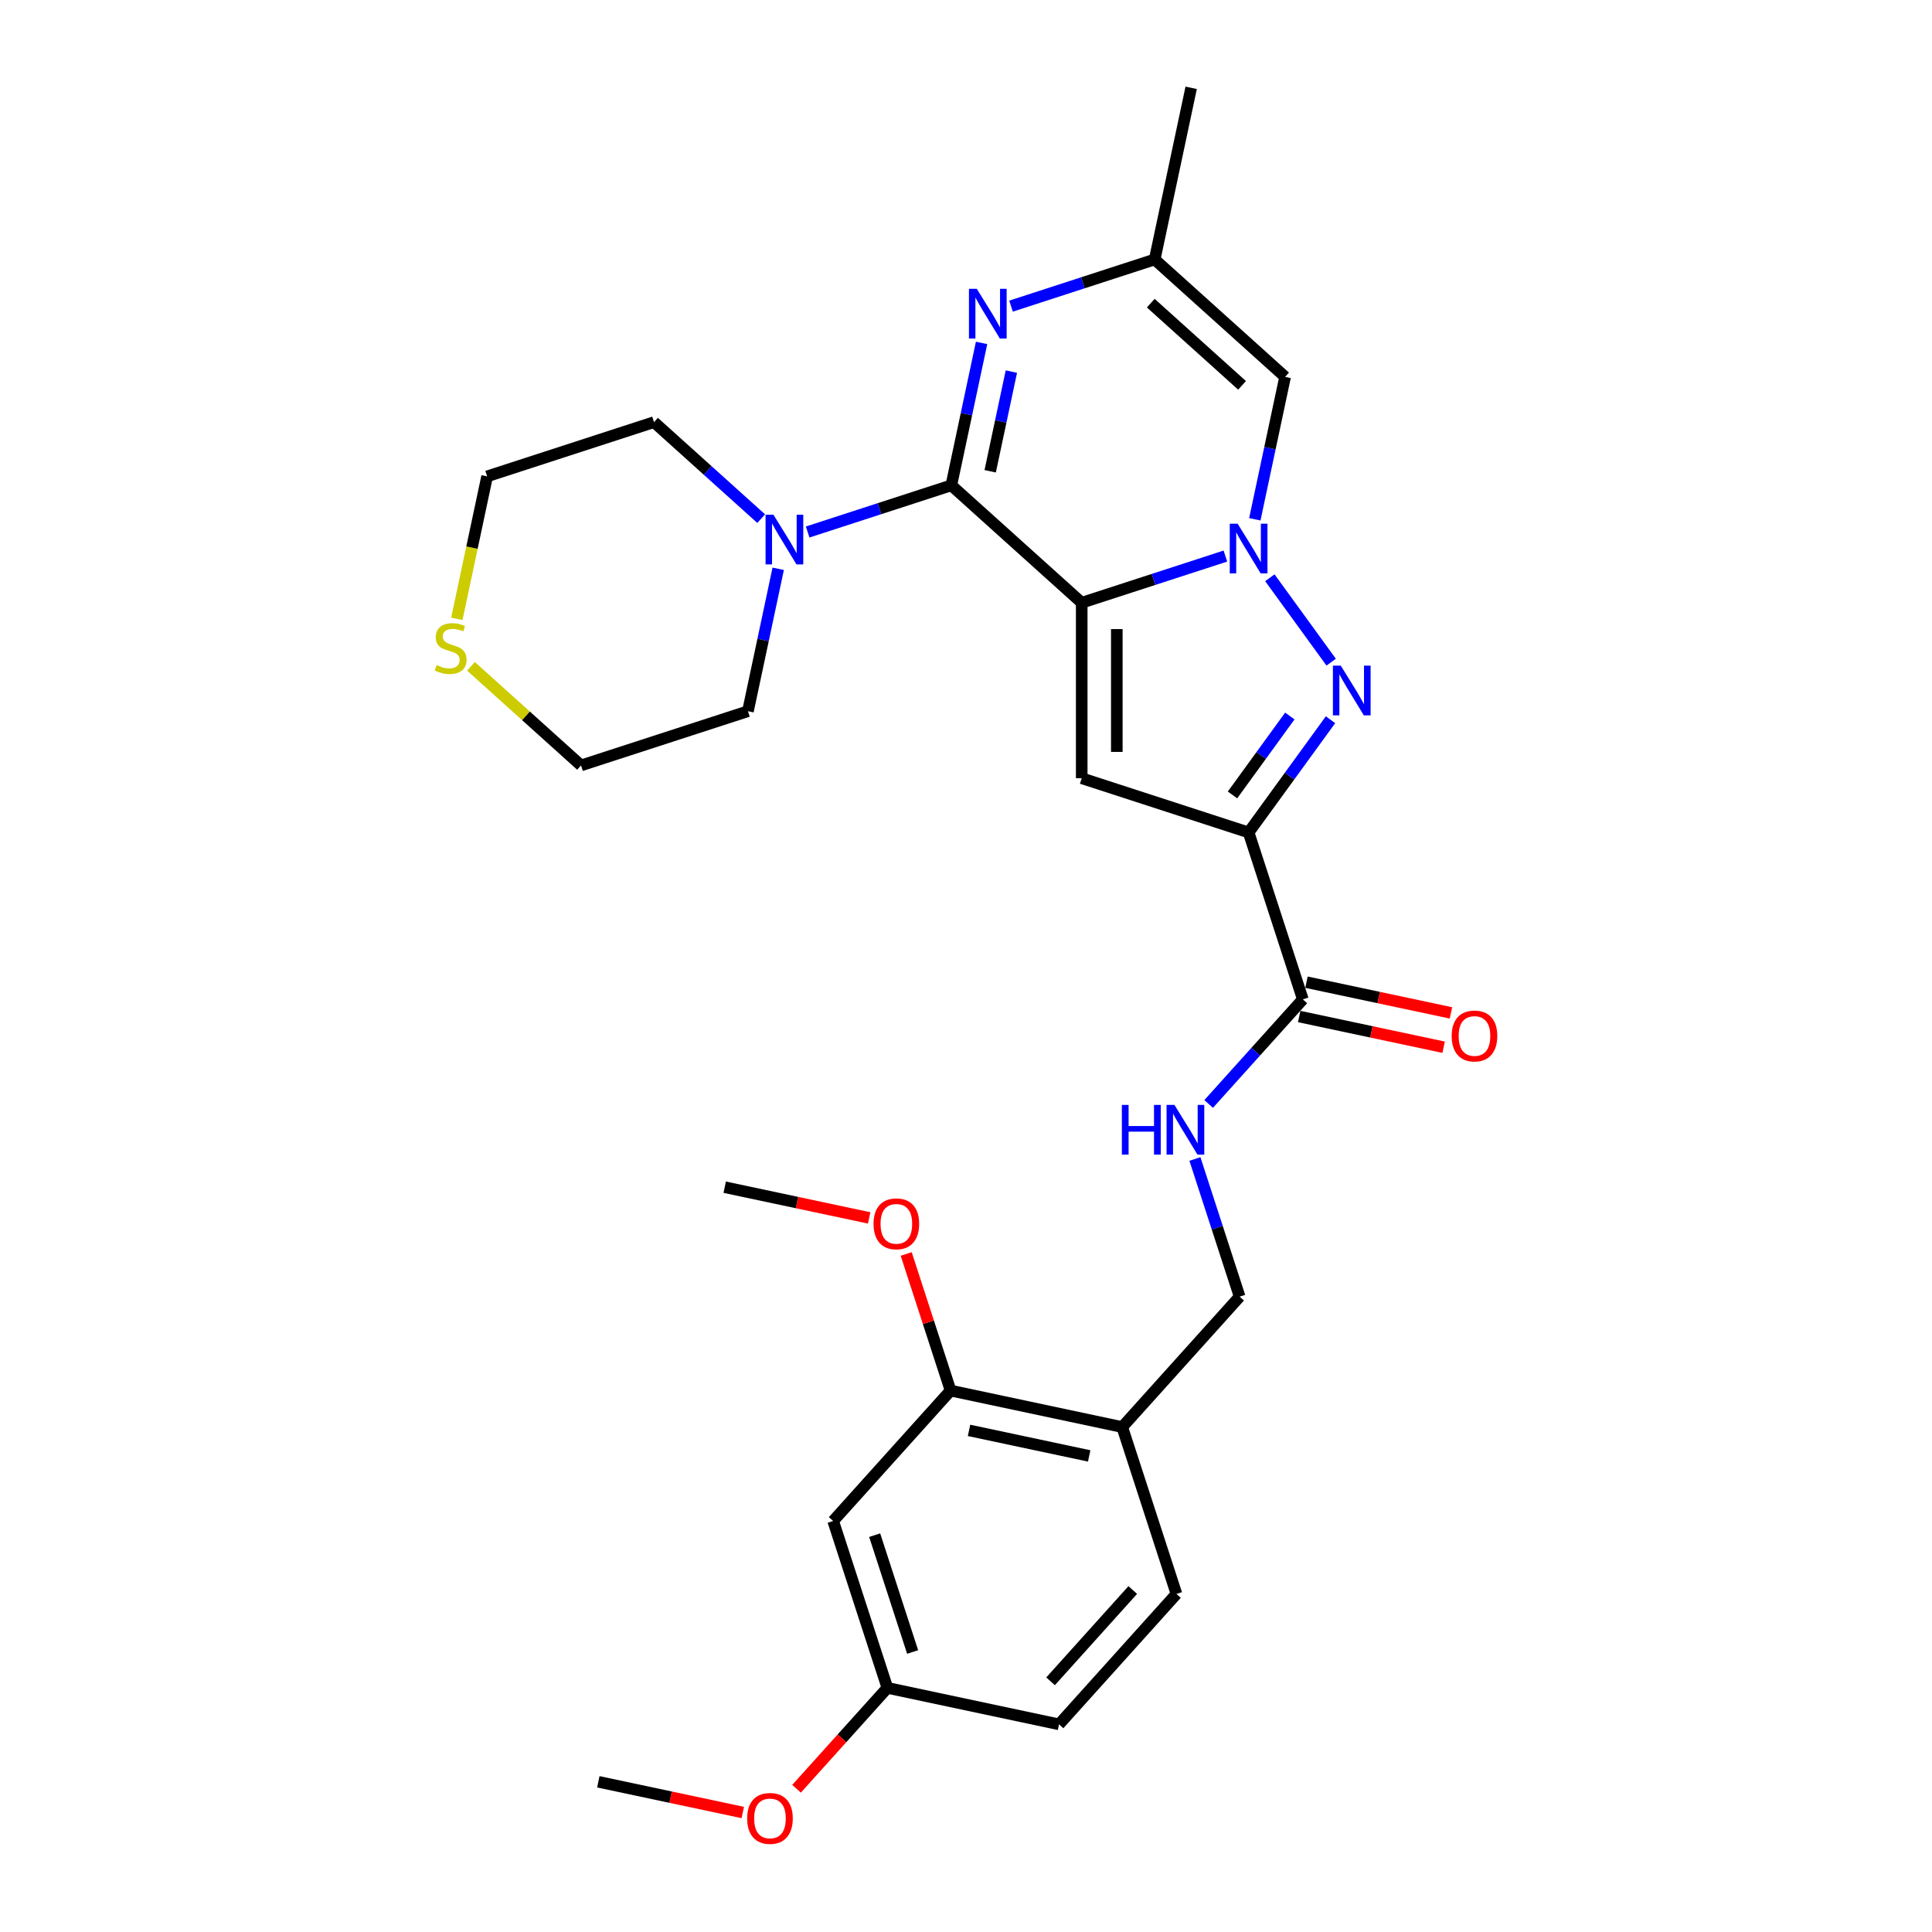 <?xml version='1.0' encoding='iso-8859-1'?>
<svg version='1.1' baseProfile='full'
              xmlns='http://www.w3.org/2000/svg'
                      xmlns:rdkit='http://www.rdkit.org/xml'
                      xmlns:xlink='http://www.w3.org/1999/xlink'
                  xml:space='preserve'
width='1000px' height='1000px' viewBox='0 0 1000 1000'>
<!-- END OF HEADER -->
<rect style='opacity:1.0;fill:#FFFFFF;stroke:none' width='1000' height='1000' x='0' y='0'> </rect>
<path class='bond-0' d='M 559.896,311.985 L 597.075,299.905' style='fill:none;fill-rule:evenodd;stroke:#000000;stroke-width:6px;stroke-linecap:butt;stroke-linejoin:miter;stroke-opacity:1' />
<path class='bond-0' d='M 597.075,299.905 L 634.254,287.825' style='fill:none;fill-rule:evenodd;stroke:#0000FF;stroke-width:6px;stroke-linecap:butt;stroke-linejoin:miter;stroke-opacity:1' />
<path class='bond-1' d='M 559.896,311.985 L 492.398,251.209' style='fill:none;fill-rule:evenodd;stroke:#000000;stroke-width:6px;stroke-linecap:butt;stroke-linejoin:miter;stroke-opacity:1' />
<path class='bond-4' d='M 559.896,311.985 L 559.896,402.813' style='fill:none;fill-rule:evenodd;stroke:#000000;stroke-width:6px;stroke-linecap:butt;stroke-linejoin:miter;stroke-opacity:1' />
<path class='bond-4' d='M 578.062,325.609 L 578.062,389.189' style='fill:none;fill-rule:evenodd;stroke:#000000;stroke-width:6px;stroke-linecap:butt;stroke-linejoin:miter;stroke-opacity:1' />
<path class='bond-3' d='M 657.273,299.049 L 689.012,342.735' style='fill:none;fill-rule:evenodd;stroke:#0000FF;stroke-width:6px;stroke-linecap:butt;stroke-linejoin:miter;stroke-opacity:1' />
<path class='bond-6' d='M 649.496,268.785 L 657.33,231.93' style='fill:none;fill-rule:evenodd;stroke:#0000FF;stroke-width:6px;stroke-linecap:butt;stroke-linejoin:miter;stroke-opacity:1' />
<path class='bond-6' d='M 657.33,231.93 L 665.163,195.074' style='fill:none;fill-rule:evenodd;stroke:#000000;stroke-width:6px;stroke-linecap:butt;stroke-linejoin:miter;stroke-opacity:1' />
<path class='bond-5' d='M 492.398,251.209 L 500.232,214.353' style='fill:none;fill-rule:evenodd;stroke:#000000;stroke-width:6px;stroke-linecap:butt;stroke-linejoin:miter;stroke-opacity:1' />
<path class='bond-5' d='M 500.232,214.353 L 508.066,177.497' style='fill:none;fill-rule:evenodd;stroke:#0000FF;stroke-width:6px;stroke-linecap:butt;stroke-linejoin:miter;stroke-opacity:1' />
<path class='bond-5' d='M 512.517,243.929 L 518,218.13' style='fill:none;fill-rule:evenodd;stroke:#000000;stroke-width:6px;stroke-linecap:butt;stroke-linejoin:miter;stroke-opacity:1' />
<path class='bond-5' d='M 518,218.13 L 523.484,192.331' style='fill:none;fill-rule:evenodd;stroke:#0000FF;stroke-width:6px;stroke-linecap:butt;stroke-linejoin:miter;stroke-opacity:1' />
<path class='bond-8' d='M 492.398,251.209 L 455.219,263.289' style='fill:none;fill-rule:evenodd;stroke:#000000;stroke-width:6px;stroke-linecap:butt;stroke-linejoin:miter;stroke-opacity:1' />
<path class='bond-8' d='M 455.219,263.289 L 418.041,275.369' style='fill:none;fill-rule:evenodd;stroke:#0000FF;stroke-width:6px;stroke-linecap:butt;stroke-linejoin:miter;stroke-opacity:1' />
<path class='bond-2' d='M 646.279,430.881 L 559.896,402.813' style='fill:none;fill-rule:evenodd;stroke:#000000;stroke-width:6px;stroke-linecap:butt;stroke-linejoin:miter;stroke-opacity:1' />
<path class='bond-7' d='M 646.279,430.881 L 674.347,517.264' style='fill:none;fill-rule:evenodd;stroke:#000000;stroke-width:6px;stroke-linecap:butt;stroke-linejoin:miter;stroke-opacity:1' />
<path class='bond-29' d='M 646.279,430.881 L 667.476,401.706' style='fill:none;fill-rule:evenodd;stroke:#000000;stroke-width:6px;stroke-linecap:butt;stroke-linejoin:miter;stroke-opacity:1' />
<path class='bond-29' d='M 667.476,401.706 L 688.673,372.531' style='fill:none;fill-rule:evenodd;stroke:#0000FF;stroke-width:6px;stroke-linecap:butt;stroke-linejoin:miter;stroke-opacity:1' />
<path class='bond-29' d='M 637.942,411.451 L 652.78,391.028' style='fill:none;fill-rule:evenodd;stroke:#000000;stroke-width:6px;stroke-linecap:butt;stroke-linejoin:miter;stroke-opacity:1' />
<path class='bond-29' d='M 652.78,391.028 L 667.617,370.606' style='fill:none;fill-rule:evenodd;stroke:#0000FF;stroke-width:6px;stroke-linecap:butt;stroke-linejoin:miter;stroke-opacity:1' />
<path class='bond-9' d='M 523.308,158.458 L 560.486,146.378' style='fill:none;fill-rule:evenodd;stroke:#0000FF;stroke-width:6px;stroke-linecap:butt;stroke-linejoin:miter;stroke-opacity:1' />
<path class='bond-9' d='M 560.486,146.378 L 597.665,134.298' style='fill:none;fill-rule:evenodd;stroke:#000000;stroke-width:6px;stroke-linecap:butt;stroke-linejoin:miter;stroke-opacity:1' />
<path class='bond-30' d='M 665.163,195.074 L 597.665,134.298' style='fill:none;fill-rule:evenodd;stroke:#000000;stroke-width:6px;stroke-linecap:butt;stroke-linejoin:miter;stroke-opacity:1' />
<path class='bond-30' d='M 642.884,199.457 L 595.635,156.914' style='fill:none;fill-rule:evenodd;stroke:#000000;stroke-width:6px;stroke-linecap:butt;stroke-linejoin:miter;stroke-opacity:1' />
<path class='bond-10' d='M 674.347,517.264 L 649.972,544.335' style='fill:none;fill-rule:evenodd;stroke:#000000;stroke-width:6px;stroke-linecap:butt;stroke-linejoin:miter;stroke-opacity:1' />
<path class='bond-10' d='M 649.972,544.335 L 625.596,571.406' style='fill:none;fill-rule:evenodd;stroke:#0000FF;stroke-width:6px;stroke-linecap:butt;stroke-linejoin:miter;stroke-opacity:1' />
<path class='bond-16' d='M 672.458,526.148 L 709.841,534.094' style='fill:none;fill-rule:evenodd;stroke:#000000;stroke-width:6px;stroke-linecap:butt;stroke-linejoin:miter;stroke-opacity:1' />
<path class='bond-16' d='M 709.841,534.094 L 747.223,542.04' style='fill:none;fill-rule:evenodd;stroke:#FF0000;stroke-width:6px;stroke-linecap:butt;stroke-linejoin:miter;stroke-opacity:1' />
<path class='bond-16' d='M 676.235,508.379 L 713.618,516.325' style='fill:none;fill-rule:evenodd;stroke:#000000;stroke-width:6px;stroke-linecap:butt;stroke-linejoin:miter;stroke-opacity:1' />
<path class='bond-16' d='M 713.618,516.325 L 751,524.271' style='fill:none;fill-rule:evenodd;stroke:#FF0000;stroke-width:6px;stroke-linecap:butt;stroke-linejoin:miter;stroke-opacity:1' />
<path class='bond-21' d='M 402.799,294.408 L 394.965,331.264' style='fill:none;fill-rule:evenodd;stroke:#0000FF;stroke-width:6px;stroke-linecap:butt;stroke-linejoin:miter;stroke-opacity:1' />
<path class='bond-21' d='M 394.965,331.264 L 387.131,368.12' style='fill:none;fill-rule:evenodd;stroke:#000000;stroke-width:6px;stroke-linecap:butt;stroke-linejoin:miter;stroke-opacity:1' />
<path class='bond-22' d='M 393.989,268.448 L 366.253,243.474' style='fill:none;fill-rule:evenodd;stroke:#0000FF;stroke-width:6px;stroke-linecap:butt;stroke-linejoin:miter;stroke-opacity:1' />
<path class='bond-22' d='M 366.253,243.474 L 338.516,218.5' style='fill:none;fill-rule:evenodd;stroke:#000000;stroke-width:6px;stroke-linecap:butt;stroke-linejoin:miter;stroke-opacity:1' />
<path class='bond-24' d='M 597.665,134.298 L 616.549,45.455' style='fill:none;fill-rule:evenodd;stroke:#000000;stroke-width:6px;stroke-linecap:butt;stroke-linejoin:miter;stroke-opacity:1' />
<path class='bond-14' d='M 618.487,599.894 L 630.063,635.52' style='fill:none;fill-rule:evenodd;stroke:#0000FF;stroke-width:6px;stroke-linecap:butt;stroke-linejoin:miter;stroke-opacity:1' />
<path class='bond-14' d='M 630.063,635.52 L 641.638,671.145' style='fill:none;fill-rule:evenodd;stroke:#000000;stroke-width:6px;stroke-linecap:butt;stroke-linejoin:miter;stroke-opacity:1' />
<path class='bond-11' d='M 580.862,738.643 L 641.638,671.145' style='fill:none;fill-rule:evenodd;stroke:#000000;stroke-width:6px;stroke-linecap:butt;stroke-linejoin:miter;stroke-opacity:1' />
<path class='bond-12' d='M 580.862,738.643 L 492.019,719.759' style='fill:none;fill-rule:evenodd;stroke:#000000;stroke-width:6px;stroke-linecap:butt;stroke-linejoin:miter;stroke-opacity:1' />
<path class='bond-12' d='M 563.759,753.58 L 501.568,740.361' style='fill:none;fill-rule:evenodd;stroke:#000000;stroke-width:6px;stroke-linecap:butt;stroke-linejoin:miter;stroke-opacity:1' />
<path class='bond-17' d='M 580.862,738.643 L 608.93,825.026' style='fill:none;fill-rule:evenodd;stroke:#000000;stroke-width:6px;stroke-linecap:butt;stroke-linejoin:miter;stroke-opacity:1' />
<path class='bond-13' d='M 492.019,719.759 L 431.243,787.258' style='fill:none;fill-rule:evenodd;stroke:#000000;stroke-width:6px;stroke-linecap:butt;stroke-linejoin:miter;stroke-opacity:1' />
<path class='bond-20' d='M 492.019,719.759 L 480.532,684.406' style='fill:none;fill-rule:evenodd;stroke:#000000;stroke-width:6px;stroke-linecap:butt;stroke-linejoin:miter;stroke-opacity:1' />
<path class='bond-20' d='M 480.532,684.406 L 469.045,649.053' style='fill:none;fill-rule:evenodd;stroke:#FF0000;stroke-width:6px;stroke-linecap:butt;stroke-linejoin:miter;stroke-opacity:1' />
<path class='bond-32' d='M 431.243,787.258 L 459.31,873.641' style='fill:none;fill-rule:evenodd;stroke:#000000;stroke-width:6px;stroke-linecap:butt;stroke-linejoin:miter;stroke-opacity:1' />
<path class='bond-32' d='M 452.729,794.602 L 472.377,855.07' style='fill:none;fill-rule:evenodd;stroke:#000000;stroke-width:6px;stroke-linecap:butt;stroke-linejoin:miter;stroke-opacity:1' />
<path class='bond-15' d='M 236.458,320.316 L 244.296,283.442' style='fill:none;fill-rule:evenodd;stroke:#CCCC00;stroke-width:6px;stroke-linecap:butt;stroke-linejoin:miter;stroke-opacity:1' />
<path class='bond-15' d='M 244.296,283.442 L 252.134,246.568' style='fill:none;fill-rule:evenodd;stroke:#000000;stroke-width:6px;stroke-linecap:butt;stroke-linejoin:miter;stroke-opacity:1' />
<path class='bond-31' d='M 243.767,344.882 L 272.258,370.535' style='fill:none;fill-rule:evenodd;stroke:#CCCC00;stroke-width:6px;stroke-linecap:butt;stroke-linejoin:miter;stroke-opacity:1' />
<path class='bond-31' d='M 272.258,370.535 L 300.748,396.187' style='fill:none;fill-rule:evenodd;stroke:#000000;stroke-width:6px;stroke-linecap:butt;stroke-linejoin:miter;stroke-opacity:1' />
<path class='bond-19' d='M 608.93,825.026 L 548.154,892.525' style='fill:none;fill-rule:evenodd;stroke:#000000;stroke-width:6px;stroke-linecap:butt;stroke-linejoin:miter;stroke-opacity:1' />
<path class='bond-19' d='M 586.314,822.996 L 543.77,870.245' style='fill:none;fill-rule:evenodd;stroke:#000000;stroke-width:6px;stroke-linecap:butt;stroke-linejoin:miter;stroke-opacity:1' />
<path class='bond-18' d='M 459.31,873.641 L 548.154,892.525' style='fill:none;fill-rule:evenodd;stroke:#000000;stroke-width:6px;stroke-linecap:butt;stroke-linejoin:miter;stroke-opacity:1' />
<path class='bond-23' d='M 459.31,873.641 L 435.8,899.751' style='fill:none;fill-rule:evenodd;stroke:#000000;stroke-width:6px;stroke-linecap:butt;stroke-linejoin:miter;stroke-opacity:1' />
<path class='bond-23' d='M 435.8,899.751 L 412.29,925.862' style='fill:none;fill-rule:evenodd;stroke:#FF0000;stroke-width:6px;stroke-linecap:butt;stroke-linejoin:miter;stroke-opacity:1' />
<path class='bond-27' d='M 449.873,630.384 L 412.49,622.438' style='fill:none;fill-rule:evenodd;stroke:#FF0000;stroke-width:6px;stroke-linecap:butt;stroke-linejoin:miter;stroke-opacity:1' />
<path class='bond-27' d='M 412.49,622.438 L 375.108,614.492' style='fill:none;fill-rule:evenodd;stroke:#000000;stroke-width:6px;stroke-linecap:butt;stroke-linejoin:miter;stroke-opacity:1' />
<path class='bond-25' d='M 387.131,368.12 L 300.748,396.187' style='fill:none;fill-rule:evenodd;stroke:#000000;stroke-width:6px;stroke-linecap:butt;stroke-linejoin:miter;stroke-opacity:1' />
<path class='bond-26' d='M 338.516,218.5 L 252.134,246.568' style='fill:none;fill-rule:evenodd;stroke:#000000;stroke-width:6px;stroke-linecap:butt;stroke-linejoin:miter;stroke-opacity:1' />
<path class='bond-28' d='M 384.456,938.147 L 347.073,930.201' style='fill:none;fill-rule:evenodd;stroke:#FF0000;stroke-width:6px;stroke-linecap:butt;stroke-linejoin:miter;stroke-opacity:1' />
<path class='bond-28' d='M 347.073,930.201 L 309.691,922.255' style='fill:none;fill-rule:evenodd;stroke:#000000;stroke-width:6px;stroke-linecap:butt;stroke-linejoin:miter;stroke-opacity:1' />
<path  class='atom-1' d='M 640.593 271.056
L 649.022 284.68
Q 649.858 286.025, 651.202 288.459
Q 652.546 290.893, 652.619 291.038
L 652.619 271.056
L 656.034 271.056
L 656.034 296.779
L 652.51 296.779
L 643.464 281.883
Q 642.41 280.139, 641.284 278.141
Q 640.194 276.143, 639.867 275.525
L 639.867 296.779
L 636.524 296.779
L 636.524 271.056
L 640.593 271.056
' fill='#0000FF'/>
<path  class='atom-4' d='M 693.981 344.538
L 702.41 358.162
Q 703.245 359.506, 704.59 361.94
Q 705.934 364.375, 706.007 364.52
L 706.007 344.538
L 709.422 344.538
L 709.422 370.26
L 705.898 370.26
L 696.851 355.365
Q 695.797 353.621, 694.671 351.622
Q 693.581 349.624, 693.254 349.007
L 693.254 370.26
L 689.912 370.26
L 689.912 344.538
L 693.981 344.538
' fill='#0000FF'/>
<path  class='atom-6' d='M 505.596 149.504
L 514.025 163.128
Q 514.861 164.473, 516.205 166.907
Q 517.549 169.341, 517.622 169.486
L 517.622 149.504
L 521.037 149.504
L 521.037 175.227
L 517.513 175.227
L 508.466 160.331
Q 507.413 158.587, 506.287 156.589
Q 505.197 154.591, 504.87 153.973
L 504.87 175.227
L 501.527 175.227
L 501.527 149.504
L 505.596 149.504
' fill='#0000FF'/>
<path  class='atom-9' d='M 400.329 266.415
L 408.758 280.039
Q 409.594 281.384, 410.938 283.818
Q 412.282 286.252, 412.355 286.397
L 412.355 266.415
L 415.77 266.415
L 415.77 292.138
L 412.246 292.138
L 403.199 277.242
Q 402.146 275.498, 401.019 273.5
Q 399.93 271.502, 399.603 270.884
L 399.603 292.138
L 396.26 292.138
L 396.26 266.415
L 400.329 266.415
' fill='#0000FF'/>
<path  class='atom-11' d='M 580.673 571.901
L 584.161 571.901
L 584.161 582.837
L 597.312 582.837
L 597.312 571.901
L 600.8 571.901
L 600.8 597.623
L 597.312 597.623
L 597.312 585.743
L 584.161 585.743
L 584.161 597.623
L 580.673 597.623
L 580.673 571.901
' fill='#0000FF'/>
<path  class='atom-11' d='M 607.885 571.901
L 616.314 585.525
Q 617.149 586.869, 618.494 589.304
Q 619.838 591.738, 619.911 591.883
L 619.911 571.901
L 623.326 571.901
L 623.326 597.623
L 619.802 597.623
L 610.755 582.728
Q 609.701 580.984, 608.575 578.985
Q 607.485 576.987, 607.158 576.37
L 607.158 597.623
L 603.816 597.623
L 603.816 571.901
L 607.885 571.901
' fill='#0000FF'/>
<path  class='atom-16' d='M 225.983 344.24
Q 226.274 344.349, 227.473 344.858
Q 228.672 345.366, 229.98 345.693
Q 231.324 345.984, 232.632 345.984
Q 235.066 345.984, 236.483 344.821
Q 237.9 343.622, 237.9 341.551
Q 237.9 340.134, 237.173 339.263
Q 236.483 338.391, 235.393 337.918
Q 234.303 337.446, 232.486 336.901
Q 230.198 336.211, 228.817 335.557
Q 227.473 334.903, 226.492 333.522
Q 225.547 332.142, 225.547 329.816
Q 225.547 326.583, 227.727 324.585
Q 229.943 322.586, 234.303 322.586
Q 237.282 322.586, 240.661 324.003
L 239.825 326.801
Q 236.737 325.529, 234.412 325.529
Q 231.905 325.529, 230.525 326.583
Q 229.144 327.6, 229.18 329.38
Q 229.18 330.761, 229.871 331.597
Q 230.597 332.432, 231.614 332.905
Q 232.668 333.377, 234.412 333.922
Q 236.737 334.648, 238.118 335.375
Q 239.498 336.102, 240.479 337.591
Q 241.497 339.045, 241.497 341.551
Q 241.497 345.112, 239.099 347.037
Q 236.737 348.927, 232.777 348.927
Q 230.488 348.927, 228.744 348.418
Q 227.037 347.946, 225.002 347.11
L 225.983 344.24
' fill='#CCCC00'/>
<path  class='atom-17' d='M 751.383 536.22
Q 751.383 530.044, 754.434 526.593
Q 757.486 523.141, 763.19 523.141
Q 768.894 523.141, 771.946 526.593
Q 774.998 530.044, 774.998 536.22
Q 774.998 542.469, 771.91 546.03
Q 768.822 549.554, 763.19 549.554
Q 757.522 549.554, 754.434 546.03
Q 751.383 542.506, 751.383 536.22
M 763.19 546.648
Q 767.114 546.648, 769.221 544.032
Q 771.365 541.38, 771.365 536.22
Q 771.365 531.17, 769.221 528.627
Q 767.114 526.048, 763.19 526.048
Q 759.266 526.048, 757.123 528.591
Q 755.016 531.134, 755.016 536.22
Q 755.016 541.416, 757.123 544.032
Q 759.266 546.648, 763.19 546.648
' fill='#FF0000'/>
<path  class='atom-21' d='M 452.144 633.449
Q 452.144 627.273, 455.195 623.821
Q 458.247 620.37, 463.951 620.37
Q 469.655 620.37, 472.707 623.821
Q 475.759 627.273, 475.759 633.449
Q 475.759 639.698, 472.671 643.259
Q 469.583 646.783, 463.951 646.783
Q 458.284 646.783, 455.195 643.259
Q 452.144 639.734, 452.144 633.449
M 463.951 643.876
Q 467.875 643.876, 469.982 641.26
Q 472.126 638.608, 472.126 633.449
Q 472.126 628.399, 469.982 625.856
Q 467.875 623.276, 463.951 623.276
Q 460.028 623.276, 457.884 625.819
Q 455.777 628.363, 455.777 633.449
Q 455.777 638.644, 457.884 641.26
Q 460.028 643.876, 463.951 643.876
' fill='#FF0000'/>
<path  class='atom-24' d='M 386.727 941.212
Q 386.727 935.036, 389.778 931.584
Q 392.83 928.133, 398.534 928.133
Q 404.238 928.133, 407.29 931.584
Q 410.342 935.036, 410.342 941.212
Q 410.342 947.461, 407.254 951.021
Q 404.166 954.545, 398.534 954.545
Q 392.867 954.545, 389.778 951.021
Q 386.727 947.497, 386.727 941.212
M 398.534 951.639
Q 402.458 951.639, 404.565 949.023
Q 406.709 946.371, 406.709 941.212
Q 406.709 936.162, 404.565 933.619
Q 402.458 931.039, 398.534 931.039
Q 394.611 931.039, 392.467 933.582
Q 390.36 936.125, 390.36 941.212
Q 390.36 946.407, 392.467 949.023
Q 394.611 951.639, 398.534 951.639
' fill='#FF0000'/>
</svg>
